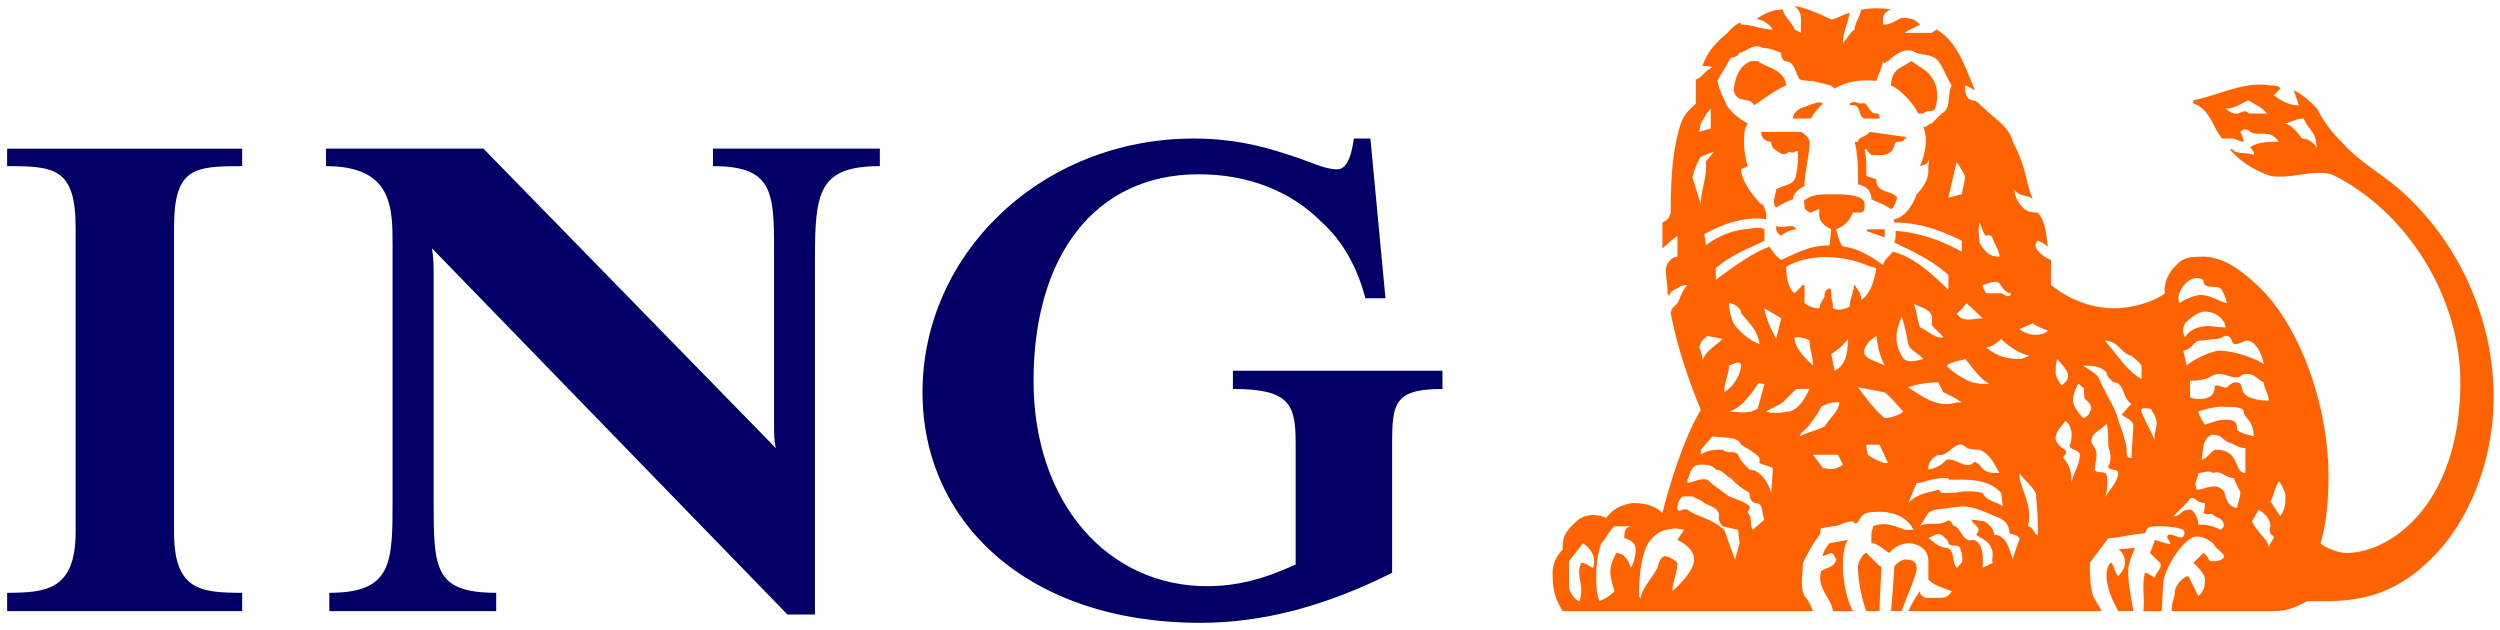 <svg xmlns="http://www.w3.org/2000/svg" width="127" height="32" viewBox="0 0 127 32"><g fill="none" fill-rule="nonzero"><path fill="#006" d="M70.719 23.1v6c-3.382 1.692-6.562 2.539-9.74 2.539-8.817 0-14.116-5.155-14.116-11.708 0-7.063 6.063-12.893 13.777-12.893 1.908 0 3.35.34 4.86.837 1.085.338 1.753.726 2.43.726.596 0 .761-.987.847-1.563h.84l.765 8.114h-1.02c-.416-1.605-1.178-2.923-2.196-3.846-1.583-1.606-3.77-2.453-6.271-2.453-5.3 0-8.391 4.186-8.391 10.487 0 6.214 3.773 10.438 8.812 10.438 1.484 0 2.842-.338 4.503-1.1v-6.172c0-1.983-.319-2.746-3.187-2.746v-.928h10.645v.928c-2.643 0-2.558.847-2.558 3.34zm-29.32-9.892v18.01h-1.397L21.944 12.615c.085.509.085.931.085 1.437v11.332c0 3.462 0 4.73 3.178 4.73v.93h-8.476v-.93c3.212 0 3.212-1.522 3.212-4.73V12.466c0-1.92 0-4.026-3.382-4.026v-.89h7.996l14.85 15.21c-.084-.42-.084-.674-.084-1.267v-8.285c0-3.34.085-4.768-3.103-4.768v-.89h8.475v.89c-3.129 0-3.296 1.346-3.296 4.768zM.363 31.044v-.93c2.037 0 3.479-.17 3.479-3.11V11.56c0-3.044-1.104-3.12-3.48-3.12v-.888h11.94v.889c-2.446 0-3.462.075-3.462 3.12v15.444c0 2.94 1.274 3.11 3.462 3.11v.93H.362z"></path><path fill="#FF6200" d="M94.13 31.044c-.425-.76-.51-1.945-.51-2.197 0-.422 0-1.017.254-1.424l-.932.176c-.254.317-.34.49-.34.653l.425-.162c.085 0 .17.162.253.335-.083.422-.593.422-.763.591-.253.846.51 1.353.595 2.028h1.017zm32.548-10.86c0-3.679-1.523-7.397-4.242-10.062-1.177-1.185-2.468-1.753-3.488-2.918a6.164 6.164 0 0 1-1.236-1.688c-.427-.424-.683-.677-1.19-.93l.258.76h-.086c-.424 0-.85-.254-1.184-.507l.334-.34c-.086-.158-.334-.158-.51-.158-1.355-.228-2.595.498-3.912.75v.171c.845.253 1.003 1.269 1.472 1.775h.49c.17 0 .425.166.595.166 0-.166-.17-.504-.17-.504.17-.168.341-.168.508 0 .423.255 1.018-.168 1.441.504-.507 0-1.018 0-1.44.261 0 .086.257.236.17.41-.42-.174-.934 0-1.104-.324l-.084.064c.51.599 1.275 1.07 2.035 1.323 1.104.171 2.037-.336 3.107-.084 3.826 1.864 6.543 6.216 6.543 10.57 0 6.214-3.562 8.667-5.78 8.667-.424 0-1.072-.26-1.323-.49.25-.865.405-1.875.405-3.4 0-3.593-1.422-7.484-3.374-9.47-.933-.93-1.938-1.69-2.98-1.69-.51 0-1.021 0-1.357.422-.424.338-.681 1.014-.595 1.437-.678.508-1.778.76-2.626.76-.935 0-2.118-.337-3.163-1.183v-1.268c-.245-.084-1.09-.592-.669-.979.256.087.424.237.51.306-.086-.552-.086-1.23-.51-1.737-.17 0-.42 0-.676-.17-.255-.25-.514-.589-.514-1.012.26.423.68.252.934.506-.42-1.014-.254-1.436-1.015-2.918-.171-.757-.934-1.18-1.44-1.688-.255-.169-.338-.424-.65-.424-.335-.083-.335-.505-.335-.75.084 0 .336.158.503.245-.503-1.15-.844-2.409-1.943-3.087l-.258.168h-1.356c.168-.168.508-.253.764-.421-.256-.255-.423-.34-.926-.34-.233.085-.544.34-.869.34h-.081c0-.255-.088-.593.406-.761-.494-.086-.919-.086-1.513 0-.085.421-.337.676-.337 1.014-.252.168-.34.422-.596.678 0-.51.255-1.017.344-1.524-.344.084-.766.338-.935.338C92.35.654 91.502.32 91.163.32c.51.335.258.928.34 1.349l-.34-.168c-.082-.339-.51-.593-.59-1.014-.51 0-.851.168-1.274.421v.085c.252 0 .594.255.764.508-.593 0-1.018-.253-1.613-.253 0 0 0-.085-.077-.085-.23.085-.46.338-.615.506-.595.51-1.017.931-1.272 1.684.17 0 .424 0 .51.086-.34.083-.51.506-.849.592v1.233c-.254.253-.592.506-.762 1.013-.424 1.338-.51 2.832-.51 4.522-.084.34-.252.424-.423.508v1.31s.51-.472.763-.632v1.056c-.34 0-.592.422-.592.676 0 .337.085.676.085 1.015 0 .168 0 .168.083.338 0-.17.17-.338.424-.422 0 0 .17-.171.508-.171-.251.255-.338.593-.508.931l-.254.252s-.086.17-.086.255c.34 1.732.848 3.254 1.529 4.91-.68 1.091-1.442 3.206-1.951 5.234-.424-.42-1.018-.505-1.528-.505-.476.084-.981.253-1.325.76-.508-.255-1.182-.17-1.51.171-.703.605-.703.939-.703 1.432-.172.174-.513.594-.513 1.183 0 .762.085 1.27.513 1.945h12.711c-.086-.252-.256-.588-.425-.76-.251-.507-.084-1.185-.084-1.692.253-.503.51-.993.849-1.42.082-.256 0-.256.082-.339l.595-.1c.337 0 .591-.249 1.016-.249.256.349.256-.256.682-.427.93-.169 1.798 0 2.301.676 0 .1.084.1.084.182h-.424c-.475-.182-1.031-.431-1.625-.182 0 .182-.082.182-.082.438v.427c.334 0 .594.317.923.49.155-.26.621-.49.951-.49.425 0 1.02.231 1.02.91v.93c.34.339.762.422 1.186.59-.168.34-.424.34-.679.34h-.675c-.086-.084-.256-.084-.256-.34-.256.34-.422.68-.596 1.015h9.817c-.166-.335-.337-.588-.422-.759-.17-.508-.17-1.186-.17-1.693l.934-1.253c.506 0 .933-.167 1.864-.25.172-.256 0-.355.764-.355.592 0 1.018.1 1.185.181.085.174.085.174 0 .34-.167.168-.506-.166-.76-.083-.171.167.086.25.086.427.168.146-.764-.176-.764-.176s-.172.492-.255.666l.508.503c.168.254-.253.507-.253.762-.171-.084-.51-.338-.51-.255-.172.678 0 1.27-.083 1.945h.93l.084-1.435c.086-.848 1.103-2.353 1.698-2.353.34 0 .592.167.833.343.155.317.55.49.55.653 0 .173-.236.258-.63.258-.16 0-.16-.258-.413-.42l-.51.503s.59.507.59.847c0 .421-.08.589-.337.845l-.51-1.015c-.255 0-.676.508-.676.759 0 .34-.172.509-.172 1.015h5.192c.59 0 1.099-.167 1.69-.507h1.013c2.092 0 3.715-.592 5.245-2.112 2.033-1.94 3.22-5.152 3.22-8.24zm-18.225 7.646l-.849.086c.344.174.344.594.344.676 0 .254-.173.507-.344.678-.168-.171-.168-.424-.337-.678-.169 0-.254.424-.254.592 0 .76.341 1.353.591 1.86h.766c-.085-.676-.258-1.267-.258-2.028 0-.424.258-.926.34-1.186zm-11.089 1.017c0-.337-.25-.422-.592-.422-.162 0-.55.252-.55.422 0 .338-.156 2.197-.156 2.197h.544c.246-.76.754-1.774.754-2.197zm-1.793-.086c-.088 0 .088.171-.76-.672-.173 0-.426.503-.426.672 0 .678.167 1.607.427 2.283h.671c0-.76.088-1.604.088-2.283zm22.14-21.21c-.17-.347-.51-.513-.765-.513-.252-.338-.592-.762-.933-.762.256 0 .595-.253 1.016-.253.171.424.512.677.596 1.015l.087.513zm-2.547-1.783h-.93c-.168-.252-.425 0-.594 0-.172 0-.257 0-.585-.252.498 0 .753-.253 1.179-.424.34.254.678.34.93.676zm-2.033 9.639c-.552-.167-.864-.422-1.372-.422-.167 0-.933.254-1.015.422-.254-.339.167-1.015.508-1.184.34-.17.508-.086.68 0 0 .507.571.253.883.423.16.253.24.422.316.76zm-.076 1.225c-.476 0-.551-.068-.87-.068-.425 0-.933.152-1.188.574-.171-.337-.086-.506 0-.716.255-.251.678-.593 1.016-.593.566 0 1.042.423 1.042.803zm1.942 1.862c-.68-.421-1.698-.68-2.258-.68-.314 0-1.317.425-1.655.762l-.173-.762c.51-.086.51-.51.848-.51.254 0 .585-.084.82-.084.236 0 .395-.16.476-.16.413 0 .244.418.498.418.255 0 .425-.174.596-.174.425 0 .763.683.848 1.19zm.254 1.858c-.594 0-1.185-.168-1.272-.421-.17-.171 0-.51-.426-.51-.17 0-.421.255-.421.255-.158.084-.628-.254-.628 0 0 .422-.32.591-.744.591-.168 0-.338 0-.508-.083v-.845c1.093 0 1.015-.34 1.487-.34.316 0 .56.169.814.169.426 0 .173-.169.597-.169s.59.34.847.422c0 .255.254.595.254.931zm-.763 1.816c-.254-.082-.848-.168-.848-.42 0-.339-.172-.424-.585-.424-.316 0-.552.085-1.042.253 0 0-.254-.338-.339-.669.17-.083.829-.244 1.141-.244.568 0 1.163 0 1.163.244 0 .331.51.416.51 1.26zM99.826 9.023c0 .085-.172.845-.172.845l-.677.171.422-1.826c.173.302.427.64.427.81zM116.1 25.13c0 .507 0 .676-.256 1.098l-.51-.761c.176-.251.176-.59.424-1.013.086 0 .342.59.342.676zm-2.034-1.1c-.598 0-.257-1.184-1.487-1.184-.234 0-.395.426-.734.508 0-.082.087-.593.087-.593 0-.169.081-.507.413-.675.63 0 .47.253.955.42.253.086.426.254.767.254v1.27zm-5.276-4.776c-.76-.422-1.186-1.18-1.864-1.95.678 0 .848.683 1.359.77.168.165.34.25.505.502v.678zm-7.217-6.215c-.509 0-.763-.253-1.017-.723 0-.254-.083-.586 0-1.01.168.34.168.51.34.677.337-.168.337.246.421.333.088.219.256.47.256.723zm13.936 14.3c-.175.26-.175.26-.258.49 0-.406-.511-.657-.85-1.345l.339-.596c.257.17.594.426.594.846 0 0-.083.181 0 .355 0 .083.175.083.175.25zm-1.7-2.378c0 .337-.083.424-.17.846-.584-.083-.584-.764-.665-.846-.395-.507-.96-.083-1.382-.083-.17-.508.083-.508.083-.847.257 0 .51-.171.75 0 .39-.171.63.254 1.043.254.085.169.258.592.34.676zm-4.253-3.468c0 .34-.17.593-.083.931-.172-.509-.511-1.014-.683-1.515 0-.084-.084-.084.09-.168.082 0 .421 0 .421.084.085.16.255.414.255.668zm-7.39-6.594c-.086.34-.425 0-.505 0h-.766c-.085-.169-.172-.252-.172-.423.341-.084.594-.253.85-.084.168.255.338.507.593.507zm1.866 1.902c-.254.259-.93.336-1.44-.085l.675-.294c.255.21.596.293.765.379zm4.338 4.776c0 .51-.085 1.102-.085 1.694-.254 0-.254-.17-.254-.51-.083-.508-.256-.928-.426-1.437-.168-.66-.591-1.226-.928-1.984-.086-.34-.512-.508-.852-.764.423 0 .852 0 1.189.34 0 .168.084.252.34.506.594 0 .421.763.932 1.101-.254.218-.338.386-.51.547.255.17.509.254.594.507zm-3.31-2.493c0 .256-.162.338-.322.508 0 0-.31-.424-.31-.592 0-.341 0-.506.078-.76.232.254.553.592.553.844zm7.914 7.65c0 .032-.158.182-.158.182-.391-.182-.632-.266-1.141-.266 0-.336-.253-.762-.423-.762-.508 0-.426.34-.847.34l.761-.761c.086-.17.086-.17.256-.17.253.17.338.256.591.256 0 .171 0 .253-.081.505.252.17.413-.084.571.17.236.086.471.17.471.506zm-6.81-5.826c0 .161-.254.33-.34.33 0 0-.425-.414-.504-.8-.084-.34.25-.933.25-.933.085 0 .172.171.255.171.085.084 0 .34.085.591.255.17.425.474.255.641zm-6.51-8.122c-1.017-.557-2.119-.971-3.357-1.056 0 .253 0 .5-.076.586.975.47 1.906.892 2.757 1.652v.763c-.85-.845-1.782-1.691-2.835-1.944-.077.169-.402.337-.483.675-.595-.422-1.274-.846-1.955-.927-.255 0-.424-.89-.424-.89.424-.169.682-.422.848-.847h.339c.255 0 .255-.17.255-.42 0-.51-1.104-.51-1.61-.51-.595 0-1.017 0-1.362.254-.164 0-.08.256-.08.425 0 .082.252.25.252.25.173 0 .342-.169.513-.169-.087.51.082.764.591 1.017l-.085.82c-1.019 0-1.697.403-2.457.743-.258-.169-.425-.422-.594-.674-1.02.334-2.73 1.689-2.73 1.689v-.591c.748-.677 1.71-1.017 2.472-1.403v-.585c-.337-.169-.676 0-1.013 0a4.131 4.131 0 0 0-1.966.821c0-.236-.085-.566-.085-.566.935-.507 2.051-.931 3.15-.762v-.34c-.085-.17-.085-.42-.251-.42-.51-.51-1.02-1.27-1.02-1.777l.342-.16c-.17-.48-.342-1.741 0-2.165-.493-.253-.958-.676-1.116-1.013-.17-.423-.341-.676-.429-1.15.259-.507.429-.676.665-1.176.155 0 .387-.084.46-.253.42-.086.673-.506 1.18-.251.341 0 .677.165.935.25 0 .17 0 .254.168.423.508 0 .508.5.767.924.25.084.504.084.677.084.507.156.932.156 1.101.386.678-.386 1.355-.47 2.119-.386.083-.255.255-.593.343-1.008.082.246.082 0 .251 0 .311-.252.699-.673 1.286-.508.34.255.931.086 1.27.508.255.331.425.838.679 1.236-.254.498 0 1.174-.508 1.427l-.51.507c-.17 0-.17.17-.423.17.254.592.087 1.43-.169 1.994.17-.07.423-.07.423-.311.086.084 0 .24 0 .311v.245c0 .423-.254.847-.595 1.184-.167.508-.592 1.185-1.142 1.268v.169c1.228 0 2.245.339 3.433.923v.558zm3.447 5.287l-.426.166c-.934 0-1.358-.252-1.78-.592.338 0 .766-.426.766-.426.419.425 1.014.766 1.44.852zm-2.377-1.903c-.477 0-1.07.251-1.324-.256.172-.085.34-.338.51-.507l.814.763zm6.88 7.86c0 .424-.506.931-.678 1.268.172-.42.172-1.268 0-1.268-.17-.083-.507 0-.507-.17 0-.255.085-.588.085-.76 0-.34-.256-.508-.256-.676 0-.509.596-.59.765-.93.085.34.085.674.085 1.098 0 .169.256.68 0 1.1 0 .254.506.085.506.338zm-1.949-.93c0 .505-.335.93-.42 1.439 0-.51-.087-.935-.418-1.268 0-.17.243-.17.081-.425 0 0-.47-.254-.47-.593 0-.338.31-.593.47-.844 0-.085.338.168.338.677 0 .082 0 .338-.087.506-.09.254.506.254.506.509zm-6.934-5.963c-.422.083-.763-.336-1.185-.505-.172-.462-.172-.973-.34-1.225.34.252 1.103.252.931 1.014 0 .21.339.38.594.716zm2.343 2.369c-.34 0-.902 0-1.238-.252-.512-.254-.68-.422-.935-.678.339-.252.763-.252.935-.337.336.337.647.93 1.238 1.267zM86.908 6.53l-.588.168.081-.423c.168-.253.253-.508.508-.76V6.53zM97.704 18.24c-.34.085-.933.256-1.095-.166-.466-.768-.232-1.441 0-1.988.162.479.247.974.33 1.393.088.336.596.51.765.761zm-2.388-4.607c-.086.505-.25 1.267-.764 1.607 0-.34-.167-.51-.337-.763-.086 0 0 .254-.086.254 0 .169-.166.51-.166.846-.173.083-.513.252-.85.083v-.252c-.085-.167-.085-.508-.085-.677l-.085-.083c-.254.083-.254.252-.254.422-.085.17-.252.338-.252.59-.34 0-.513-.083-.766-.252v-.76c0-.17 0-.17-.083-.17l-.427.423c-.339-.252-.423-.932-.423-1.352 1.359-.76 3.053-.508 4.074-.086.167.084.335.084.504.17zm4.338 6.806H99.4c-.934.303-1.696-.253-2.46-.762.424-.17 1.018-.254 1.526-.254l.255.51c.257.084.679.336.933.506zM87.08 7.7l-.425.512c.084.81-.253 1.403-.253 2.164l-.425-1.354c.085-.338.17-.654.425-1.063l.678-.26zm8.662 10.875c-.425-.252-1.189-.337-1.018-.848.17-.423.424-.508.593-.668.083.586.167 1.013.425 1.516zm7.781 8.596h-.084c-.171-.256-.256-.438-.425-.438.254-.927-.253-1.69-.421-2.45v-.254c.255.424.93.847.846 1.268.084.76.084 1.436.084 1.874zm-1.949-3.142c-.425 0-.763 0-1.017-.425-.083 0-.227-.251-.31-.082-.42.336-.846-.251-1.355-.17-.253.251-.505.424-.933.506v-.082c0-.254.17-.506.508-.676.512.17.934-.933 1.444-.34.252.085.49.085.646.085.592.255.761.759 1.017 1.184zm-7.698-6.81c0 .594-.084 1.356-.677 1.612l-.17-.845c.253-.173.507-.34.847-.767zm2.813 3.688c-.158.161-.623.33-.947.33-.511-.414-.849-.886-1.356-1.562l1.356.255c.247.167.715.733.947.977zm5.053 4.816c-.336-.257-.846-.257-1.017-.68-.325-.083-.562-.083-.984-.083-.34.082-.762.082-1.103.082-.088 0 0-.082-.171-.166-.508.166-1.017.166-1.527.676l.425-1.014c.34 0 .594-.17.763-.17.339-.085.594-.085.85-.085v.086c.933 0 2-.086 2.683.673l.081.681zm-9.645-7.148c-.509-.503-.935-.93-.935-1.439.258 0 .51 0 .762.167 0 .424.173.77.173 1.272zm-1.611-2.406l-.258 1.05c-.251-.504-.508-.968-.593-1.56l.851.51zm12.106 11.253c-.086.176-.259.667-.34 1.002-.172-.51-.34-1.253-.934-1.253-.085-.338-.17-.437-.507-.687l-.649-.087c.085.337.562.337.237.774.325.251.58.251.75.658.169.26 0 .595.084.762l-.509.255c0-.422.086-1.248-.477-1.424-.506.176-.592-.507-.933-.689-.169 0-.169-.42-.423-.25-.424.25-.932 0-1.355.25l.423-.676c.34-.25.678-.17 1.019-.25l.677-.083c.674 0 1.24.333 1.919.59.338.17.506.42.506.775.172.082.512.082.512.333zm-6.68-3.9h-.17c-.082 0-.676-.251-.849-.422-.08-.255-.08-.51-.08-.51h.671l.427.932zm-6.528-6.045c-.512-.173-1.086-.677-1.318-1.056a2.73 2.73 0 0 1-.234-1.015c.31 0 .54.252.617.422v.086c.423.506.849.886.935 1.563zm4.067 2.96c-.082.47-.338.632-.762 1.223-.252.172-.765.254-1.269.507.082-.252.332-.335.504-.59.173-.254.513-.67.595-.914.424-.226.595-.226.932-.226zm6.204 8.154l-.254.255c-.255-.255-.086-.931-.51-1.017-.424 0-.763-.407-.932-.49l.34-.168s.168-.082.34 0c.168.168.34.251.34.427.167.232.422 0 .594.232.082.259.168.594.082.761zm-7.73-8.832c-.253.508-.504.98-1.016 1.148-.255 0-.68.161-1.188 0 .256-.167.508-.244.852-.47l.674-.678h.677zm1.695 3.845c-.339.254-.591.254-1.016.172l-.507-.676h1.272l.251.504zm-6.115-6.385c-.425.426-.85.594-1.02 1.104 0-.25-.083-.51-.164-.678.081-.342.334-.509.418-.587.257.078.423.078.766.161zm.944 1.274c0 .338-.151.76-.538 1.182a3.202 3.202 0 0 1-.321.255c0-.509.242-.931.242-1.355.234-.082.466-.252.617-.082zm1.186 1.012l-.337 1.235c-.426.328-1 .167-1.466.167.617-.167 1.126-.892 1.466-1.402.086-.084.17 0 .337 0zm.426 4.271c0 .253-.084 1.267-.084 1.267-.17-.59-.593-1.184-1.105-1.184-.25-.255-.5-.506-.574-.759-.232-.254-.466 0-.793-.254-.343 0-.766 0-1.103.254v-.254l.594-.678c.594.085 1.302 0 1.453.423.423.255.849.51.935.68v.251c.167.082.508.169.677.254zm-.426 2.62l-.591.519c-.172-.182 0-.602-.253-.858 0-.17.168-.251.081-.334-.081-.17-1.04-.509-1.04-.509-.327-.254-.751-.512-1.092-.845-.338-.086-.593.083-1.018.169v-.17c.17-.34.17-.765.68-.765.253 0 .594 0 .76.255.343 0 .513.34.75.425.386.419.71.593.96.759 0 .254.087.423.255.51.508 0 .342.505.508.845zM88.37 27.6l-.23.825-.552-1.509c-.68-.602-1.444-.687-1.868-1.027-.338-.082-.338.17-.508 0 0-.164 0-.422.256-.673h.506l.51.25c.253.259.848.259.848.763 0 .085-.088.169.17.505l.794.182.074.684zm-2.31.826c0 .675-1.102 1.604-1.102 1.604 0-.42.254-.93.254-1.437 0 0-.341-.34-.68-.34-.253.173-.253.34-.337.595-.256.507-.765 1.014-.847 1.522-.085 0-.085-.084-.085-.084 0-.845.085-2.284.592-2.861.424-.508.765-.508 1.271-.59l.426.082-.34.508c.34.175.847.492.847 1zm-2.97-.51c0 .337-.084.677-.25.932-.086-.337-.326-.757-.734-.757-.335.671-.422.926-.085 1.939-.25.256-.424.34-.76.509-.173-.338-.173-.93-.173-1.268 0-.593.087-1.18.256-1.671.253-.26.427-.683.677-.865h.9c-.407 0-.407.356-.407.605.24.084.575.171.575.577zm-2.168.932c-.086 0-.342-.255-.594-.255-.241.508 0 .848 0 1.437 0 .256-.086.509-.086.509-.155 0-.46-.338-.536-.676V28.51l.709-.91c.507.316.673.825.507 1.247zM98.3 5.516c.167-.424.167-1.174-.172-1.572-.169-.338-.592-.507-1.014-.839l-.583.332c-.309.169-.465.507-.465.905.544.244 1.131.92 1.384 1.426h.255c.254-.252.423 0 .595-.252zm-2.816.507c0-.255-.084-.255-.167-.255-.424 0-.424-.676-.764-.505-.167 0-.337-.171-.589 0 0 .083 0 .083.166.083.423 0 .256.59.594.677h.76zm1.289 1.014s.167 0 0-.083l-1.793-.255c-.167.255-.593.255-.593.504h-.17c.17.672.17 1.397.17 2.157.337.086.68.255.68.761.333.171.675.256 1 .507.156-.082.232-.336.31-.59-.31-.423-1.06-.17-1.06-.93l-.504-.171c0-.498 0-.977-.09-1.324l.09-.063c0 .063.08.15.253.324.334 0 .676.085 1-.174.156-.087.156-.498.311-.498.154.002.312.002.396-.165zm-4.169-1.774c-.167-.171-.68.083-.933.169-.337.083-.59.336-.59.59h.93c.086-.254.426-.59.593-.76zm-1.866-.921c-.084-.821-1.017-.905-1.44-1.237h-.34c-.66.247-.815.925-.892 1.481.232.76.725.253 1.06.76.343-.254 1.19-.847 1.612-1.004zm5.004 7.72v-.417h-.849l-.08.085.929.332zm-3.818-4.858c0-.166-.172-.335-.422-.504h-2.033c0 .338.252.504.508.504 0 .347.252.41.34.497.256.174.337.174.593 0 .252.174.338-.15.424 0 0 .512 0 .739-.086 1.152-.085.593-.594.508-1.019.763 0 .252-.251.677 0 .93.258-.168.425-.253.852-.424 0-.253.253-.506.591-.675 0-.762.252-1.487.252-2.243zm-.677 4.44c-.167-.338-.594 0-1.019-.168 0 .169 0 .339.258.507.252-.253.676-.338.76-.338z"></path></g></svg>